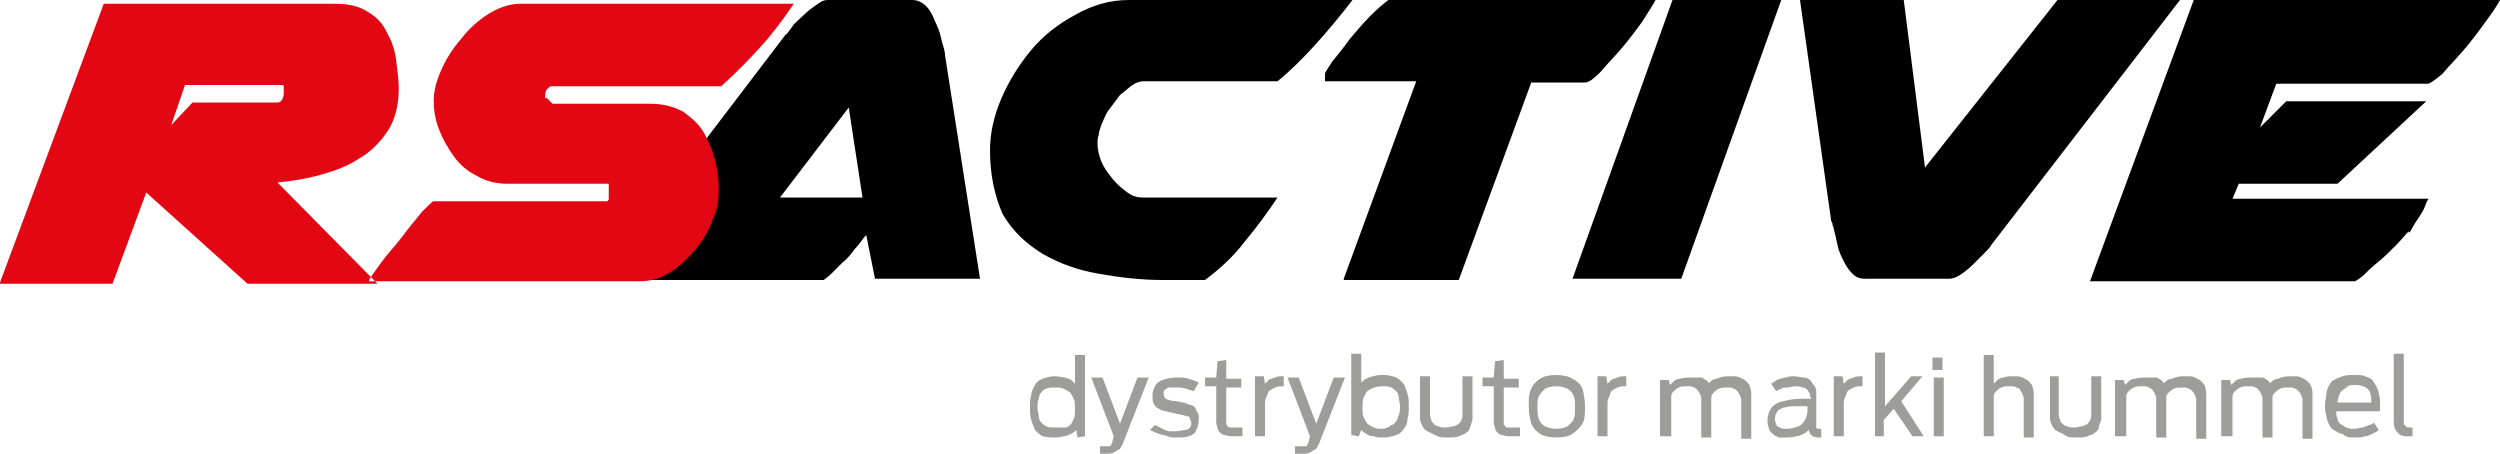 <?xml version="1.0" encoding="utf-8"?>
<!-- Generator: Adobe Illustrator 16.0.4, SVG Export Plug-In . SVG Version: 6.00 Build 0)  -->
<!DOCTYPE svg PUBLIC "-//W3C//DTD SVG 1.1//EN" "http://www.w3.org/Graphics/SVG/1.1/DTD/svg11.dtd">
<svg version="1.1" id="Layer_1" xmlns="http://www.w3.org/2000/svg" xmlns:xlink="http://www.w3.org/1999/xlink" x="0px" y="0px"
	 width="200px" height="36.3px" viewBox="0 0 200 36.3" enable-background="new 0 0 200 36.3" xml:space="preserve">
<g>
	<path d="M175.5,0H200c-0.2,0.4-0.6,1-1.2,1.8c-0.5,0.7-1.1,1.5-1.7,2.2c-0.6,0.7-1.2,1.3-1.7,1.9c-0.6,0.5-1,0.8-1.2,0.8h-12.1
		l-1.3,3.5l2.1-2.1h11.2l-7.1,6.6h-7.9l-0.5,1.2h15.7c-0.1,0.1-0.2,0.3-0.3,0.6s-0.3,0.6-0.5,0.9s-0.4,0.6-0.5,0.8s-0.2,0.4-0.3,0.4
		l0-0.1c-0.3,0.3-0.6,0.7-1.1,1.2s-0.9,0.9-1.4,1.3s-0.9,0.8-1.2,1.1c-0.4,0.3-0.6,0.4-0.6,0.4h-21.2L175.5,0z M154,13.4L164.6,0
		h9.8l-15.1,19.6c-0.1,0.2-0.3,0.4-0.6,0.7c-0.3,0.3-0.6,0.6-0.9,0.9c-0.3,0.3-0.7,0.6-1,0.8s-0.6,0.3-0.9,0.3h-6.7
		c-0.4,0-0.7-0.1-1-0.4c-0.3-0.3-0.5-0.6-0.7-1s-0.4-0.8-0.5-1.3s-0.2-0.9-0.3-1.3l0,0c0-0.1,0-0.1-0.1-0.3c0-0.1,0-0.2-0.1-0.3
		L144,0h8.3L154,13.4z M125.8,22.3l8-22.3h8.7l-8,22.3H125.8z M107.5,22.3l5.8-15.8h-7.3V5.9c0-0.1,0.2-0.4,0.6-1
		c0.4-0.5,0.9-1.1,1.4-1.8c0.5-0.6,1.1-1.3,1.7-1.9c0.6-0.6,1.1-1,1.5-1.3h21.3c-0.2,0.4-0.6,1-1.1,1.8c-0.5,0.7-1.1,1.5-1.7,2.2
		c-0.6,0.7-1.2,1.3-1.7,1.9c-0.5,0.5-0.9,0.8-1.2,0.8h-4.3l-5.8,15.8H107.5z M79.2,12c0-1.3,0.3-2.7,0.9-4.1
		c0.6-1.4,1.4-2.7,2.4-3.9c1-1.2,2.2-2.1,3.5-2.8C87.4,0.4,88.8,0,90.3,0h17.9c-1,1.3-2,2.5-3,3.6c-1,1.1-2,2.1-3,2.9H91.5
		c-0.3,0-0.6,0.1-0.9,0.3c-0.3,0.2-0.6,0.5-1,0.8C89.3,8,89,8.4,88.7,8.8c-0.3,0.4-0.4,0.8-0.6,1.2v0c-0.1,0.3-0.2,0.6-0.2,0.8
		c-0.1,0.2-0.1,0.5-0.1,0.7c0,0.4,0.1,0.9,0.3,1.4c0.2,0.5,0.5,0.9,0.9,1.4s0.8,0.8,1.2,1.1s0.8,0.4,1.2,0.4h10.8
		c-0.8,1.2-1.6,2.3-2.6,3.5c-0.9,1.2-2,2.2-3.2,3.1h-3.4c-1.7,0-3.4-0.2-5.1-0.5c-1.7-0.3-3.1-0.8-4.5-1.6c-1.3-0.8-2.4-1.8-3.2-3.2
		C79.6,15.7,79.2,14.1,79.2,12L79.2,12z M78.4,22.3H70l-0.7-3.5c-0.3,0.3-0.5,0.7-0.9,1.1c-0.3,0.4-0.6,0.8-1,1.1
		c-0.3,0.3-0.6,0.6-0.9,0.9c-0.3,0.3-0.5,0.4-0.6,0.5h-18l15-19.7l0,0.1c0.1-0.2,0.3-0.4,0.5-0.7s0.6-0.6,0.9-0.9
		c0.3-0.3,0.7-0.6,1-0.8C65.7,0.1,65.9,0,66.2,0h6.8c0.4,0,0.8,0.2,1.1,0.5c0.3,0.3,0.5,0.7,0.7,1.2c0.2,0.4,0.4,0.9,0.5,1.4
		c0.1,0.5,0.3,0.9,0.3,1.3L78.4,22.3z M62.4,15.8h6.6l-1.1-7.2L62.4,15.8z"/>
	<path fill="#E30613" d="M48.7,15v0.5c0,0.1,0,0.3,0,0.4c0,0.1-0.1,0.2-0.1,0.2H34.7c-0.1,0-0.4,0.3-0.9,0.8c-0.5,0.6-1,1.2-1.6,2
		S31,20.3,30.5,21c-0.5,0.7-0.9,1.2-1,1.5h21.7c0.8,0,1.6-0.2,2.4-0.7s1.4-1.1,2-1.8c0.6-0.7,1.1-1.5,1.4-2.4
		c0.4-0.8,0.5-1.6,0.5-2.4V15c0-0.7-0.1-1.4-0.3-2.2c-0.2-0.8-0.5-1.5-0.9-2.2c-0.4-0.7-1-1.2-1.7-1.7C53.8,8.5,53,8.3,52,8.3h-7.8
		c0,0,0,0-0.1-0.1C44,8.1,44,8.1,43.9,8l-0.2-0.2c0,0,0,0-0.1,0.1c0,0.1,0,0.1,0,0.1V7.8c0-0.1,0-0.3,0.1-0.6
		C43.9,7,44,6.9,44.1,6.9h13.6c1.1-1,2.1-2,3.1-3.1s1.9-2.3,2.7-3.5H41.6c-0.8,0-1.7,0.3-2.5,0.8s-1.6,1.2-2.2,2
		c-0.7,0.8-1.2,1.6-1.6,2.5c-0.4,0.9-0.6,1.7-0.6,2.4c0,0.8,0.1,1.5,0.4,2.3c0.3,0.8,0.7,1.5,1.2,2.2c0.5,0.7,1.1,1.2,1.9,1.6
		c0.7,0.4,1.5,0.6,2.4,0.6h8.1c0,0,0,0,0,0.1C48.7,14.9,48.7,15,48.7,15 M0,22.6L8.3,0.3h18.5c1.1,0,2,0.2,2.7,0.7
		c0.7,0.4,1.2,1,1.5,1.7c0.4,0.7,0.6,1.4,0.7,2.2c0.1,0.8,0.2,1.5,0.2,2.2c0,1.3-0.3,2.5-0.9,3.4c-0.6,0.9-1.4,1.7-2.3,2.2
		c-0.9,0.6-2,1-3.1,1.3s-2.3,0.5-3.4,0.6l8,8.1H19.8l-8.1-7.3l-2.7,7.3H0z M22.7,7c0-0.1,0-0.2-0.1-0.2h-7.8L13.7,10l1.7-1.8h6.8
		c0.2,0,0.3-0.1,0.4-0.3c0.1-0.2,0.1-0.4,0.1-0.6V7z"/>
	<path fill="#9D9D9C" d="M192.5,34.9c0.1,0,0.2,0,0.3,0c0.1,0,0.1,0,0.2,0v-0.7h-0.2c-0.2,0-0.3,0-0.3-0.1c-0.1,0-0.1-0.1-0.2-0.2
		c0-0.1,0-0.2,0-0.3v-5.3h-0.8v5.3c0,0.3,0,0.5,0.1,0.7c0.1,0.2,0.2,0.3,0.3,0.4S192.2,34.9,192.5,34.9z M188.4,30.8
		c0.2,0,0.4,0,0.6,0.1c0.1,0,0.3,0.1,0.4,0.2c0.1,0.1,0.2,0.2,0.2,0.3c0,0.1,0.1,0.2,0.1,0.4c0,0.1,0,0.3,0,0.4h-2.7
		c0-0.2,0.1-0.4,0.1-0.5c0.1-0.2,0.1-0.3,0.2-0.4c0.1-0.1,0.3-0.2,0.4-0.3C187.9,30.8,188.1,30.8,188.4,30.8z M188.4,35
		c0.3,0,0.6,0,0.8-0.1c0.2,0,0.4-0.1,0.6-0.2c0.2-0.1,0.4-0.2,0.5-0.3l-0.4-0.6c-0.1,0.1-0.2,0.2-0.4,0.2c-0.1,0.1-0.3,0.1-0.5,0.2
		c-0.2,0-0.4,0.1-0.6,0.1c-0.3,0-0.5,0-0.7-0.1c-0.2-0.1-0.3-0.2-0.5-0.3c-0.1-0.1-0.2-0.3-0.2-0.4c-0.1-0.2-0.1-0.4-0.1-0.6h3.5
		c0-0.2,0-0.5,0-0.7c0-0.2,0-0.4-0.1-0.7c0-0.2-0.1-0.4-0.2-0.6c-0.1-0.2-0.2-0.3-0.3-0.5c-0.1-0.1-0.3-0.2-0.6-0.3
		c-0.2-0.1-0.5-0.1-0.8-0.1c-0.4,0-0.7,0-1,0.1c-0.3,0.1-0.5,0.2-0.7,0.3s-0.3,0.3-0.4,0.5c-0.1,0.2-0.2,0.4-0.2,0.7
		c0,0.2-0.1,0.5-0.1,0.8c0,0.3,0,0.5,0.1,0.8c0,0.2,0.1,0.5,0.2,0.7c0.1,0.2,0.2,0.4,0.4,0.5c0.2,0.1,0.4,0.3,0.7,0.3
		C187.7,35,188,35,188.4,35z M177.8,34.9h0.8v-2.6c0-0.2,0-0.4,0-0.6c0-0.2,0.1-0.3,0.2-0.4c0.1-0.1,0.2-0.2,0.4-0.3
		c0.2-0.1,0.4-0.1,0.7-0.1c0.2,0,0.4,0,0.5,0.1c0.1,0,0.2,0.1,0.3,0.2c0.1,0.1,0.1,0.2,0.2,0.3c0,0.1,0.1,0.2,0.1,0.4
		c0,0.1,0,0.3,0,0.4v2.7h0.8v-2.6c0-0.2,0-0.4,0-0.6c0-0.2,0.1-0.3,0.2-0.4c0.1-0.1,0.2-0.2,0.4-0.3c0.2-0.1,0.4-0.1,0.7-0.1
		c0.2,0,0.4,0,0.5,0.1c0.1,0,0.2,0.1,0.3,0.2c0.1,0.1,0.1,0.2,0.2,0.3c0,0.1,0.1,0.2,0.1,0.4c0,0.1,0,0.3,0,0.4v2.7h0.8V32
		c0-0.2,0-0.4,0-0.6c0-0.2-0.1-0.4-0.1-0.5c-0.1-0.2-0.2-0.3-0.3-0.4c-0.1-0.1-0.3-0.2-0.5-0.3c-0.2-0.1-0.4-0.1-0.7-0.1
		c-0.4,0-0.6,0-0.9,0.1c-0.2,0.1-0.4,0.1-0.6,0.2c-0.1,0.1-0.3,0.2-0.3,0.3c0-0.1-0.1-0.2-0.1-0.2c-0.1-0.1-0.1-0.1-0.3-0.2
		c-0.1-0.1-0.2-0.1-0.4-0.1c-0.2,0-0.4,0-0.6,0c-0.3,0-0.6,0-0.9,0.1c-0.2,0-0.4,0.1-0.5,0.2c-0.1,0.1-0.2,0.2-0.3,0.3l-0.1-0.4
		l-0.7,0V34.9z M169.3,34.9h0.8v-2.6c0-0.2,0-0.4,0-0.6c0-0.2,0.1-0.3,0.2-0.4c0.1-0.1,0.2-0.2,0.4-0.3c0.2-0.1,0.4-0.1,0.7-0.1
		c0.2,0,0.4,0,0.5,0.1c0.1,0,0.2,0.1,0.3,0.2c0.1,0.1,0.1,0.2,0.2,0.3c0,0.1,0.1,0.2,0.1,0.4c0,0.1,0,0.3,0,0.4v2.7h0.8v-2.6
		c0-0.2,0-0.4,0-0.6c0-0.2,0.1-0.3,0.2-0.4c0.1-0.1,0.2-0.2,0.4-0.3c0.2-0.1,0.4-0.1,0.7-0.1c0.2,0,0.4,0,0.5,0.1
		c0.1,0,0.2,0.1,0.3,0.2c0.1,0.1,0.1,0.2,0.2,0.3c0,0.1,0.1,0.2,0.1,0.4c0,0.1,0,0.3,0,0.4v2.7h0.8V32c0-0.2,0-0.4,0-0.6
		c0-0.2-0.1-0.4-0.1-0.5c-0.1-0.2-0.2-0.3-0.3-0.4c-0.1-0.1-0.3-0.2-0.5-0.3c-0.2-0.1-0.4-0.1-0.7-0.1c-0.4,0-0.6,0-0.9,0.1
		c-0.2,0.1-0.4,0.1-0.6,0.2c-0.1,0.1-0.3,0.2-0.3,0.3c0-0.1-0.1-0.2-0.1-0.2c-0.1-0.1-0.1-0.1-0.3-0.2c-0.1-0.1-0.2-0.1-0.4-0.1
		c-0.2,0-0.4,0-0.6,0c-0.3,0-0.6,0-0.9,0.1c-0.2,0-0.4,0.1-0.5,0.2c-0.1,0.1-0.2,0.2-0.3,0.3l-0.1-0.4l-0.7,0V34.9z M166.1,35
		c0.4,0,0.7,0,0.9-0.1c0.2-0.1,0.4-0.1,0.6-0.3c0.2-0.1,0.3-0.3,0.3-0.4s0.1-0.4,0.2-0.6c0-0.2,0-0.5,0-0.8v-2.7h-0.8v2.7
		c0,0.2,0,0.3,0,0.4c0,0.1,0,0.3-0.1,0.4c0,0.1-0.1,0.2-0.2,0.3c-0.1,0.1-0.2,0.1-0.4,0.2c-0.2,0-0.4,0.1-0.6,0.1
		c-0.2,0-0.5,0-0.6-0.1c-0.2,0-0.3-0.1-0.4-0.2c-0.1-0.1-0.2-0.2-0.2-0.3c0-0.1-0.1-0.2-0.1-0.4c0-0.1,0-0.3,0-0.4v-2.7H164v2.7
		c0,0.3,0,0.5,0,0.7c0,0.2,0.1,0.4,0.2,0.6c0.1,0.2,0.2,0.3,0.4,0.4c0.2,0.1,0.4,0.2,0.6,0.3C165.4,35,165.7,35,166.1,35z
		 M158.7,34.9h0.8v-2.6c0-0.2,0-0.4,0-0.6c0-0.2,0.1-0.3,0.2-0.4c0.1-0.1,0.2-0.2,0.4-0.3c0.2-0.1,0.4-0.1,0.7-0.1
		c0.2,0,0.4,0,0.5,0.1c0.1,0,0.3,0.1,0.3,0.2c0.1,0.1,0.1,0.2,0.2,0.3c0,0.1,0.1,0.2,0.1,0.4c0,0.1,0,0.3,0,0.4v2.7h0.8V32
		c0-0.2,0-0.4,0-0.6c0-0.2-0.1-0.4-0.1-0.5c-0.1-0.2-0.2-0.3-0.3-0.4c-0.1-0.1-0.3-0.2-0.5-0.3c-0.2-0.1-0.5-0.1-0.7-0.1
		c-0.3,0-0.6,0-0.8,0.1c-0.2,0-0.4,0.1-0.5,0.2c-0.1,0.1-0.2,0.2-0.3,0.3v-2.3h-0.8V34.9z M154.6,29.6h0.8v-1h-0.8V29.6z
		 M154.7,34.9h0.8v-4.7h-0.8V34.9z M149.9,34.9h0.8v-1.3l0.8-0.9l1.5,2.2h0.9l-1.8-2.8l1.7-2h-0.9l-2.1,2.4v-4.3h-0.8V34.9z
		 M146.7,34.9h0.8v-2.5c0-0.2,0-0.4,0.1-0.6c0.1-0.2,0.1-0.3,0.2-0.5c0.1-0.1,0.3-0.2,0.5-0.3c0.2-0.1,0.4-0.1,0.7-0.1v-0.8
		c-0.3,0-0.5,0-0.7,0.1c-0.2,0.1-0.4,0.1-0.5,0.2c-0.1,0.1-0.2,0.2-0.3,0.3l-0.1-0.6l-0.7,0V34.9z M143,34.3c-0.3,0-0.5,0-0.6-0.1
		c-0.2-0.1-0.3-0.1-0.3-0.3c-0.1-0.1-0.1-0.3-0.1-0.4c0-0.1,0-0.3,0.1-0.4c0-0.1,0.1-0.2,0.2-0.3c0.1-0.1,0.2-0.1,0.4-0.2
		c0.2,0,0.4-0.1,0.7-0.1c0.3,0,0.6,0,1,0h0.2v0.3c0,0.3-0.1,0.6-0.2,0.8c-0.1,0.2-0.3,0.4-0.5,0.5C143.6,34.2,143.3,34.3,143,34.3z
		 M142.8,35c0.3,0,0.6,0,0.9-0.1c0.2,0,0.4-0.1,0.6-0.2s0.3-0.2,0.4-0.3c0,0.1,0.1,0.2,0.1,0.3c0.1,0.1,0.1,0.1,0.2,0.2
		c0.1,0,0.2,0.1,0.4,0.1c0.1,0,0.2,0,0.2,0c0.1,0,0.1,0,0.1,0v-0.7c-0.1,0-0.2,0-0.3,0c-0.1,0-0.1-0.1-0.1-0.2c0-0.1,0-0.2,0-0.3V32
		c0-0.3,0-0.5,0-0.7c0-0.2-0.1-0.4-0.2-0.5c-0.1-0.1-0.2-0.3-0.3-0.4c-0.1-0.1-0.3-0.2-0.5-0.2c-0.2,0-0.5-0.1-0.8-0.1
		c-0.2,0-0.4,0-0.6,0.1c-0.2,0-0.4,0.1-0.5,0.1c-0.2,0.1-0.3,0.1-0.4,0.2c-0.1,0.1-0.2,0.1-0.3,0.2l0.4,0.6c0.1-0.1,0.2-0.1,0.4-0.2
		c0.1-0.1,0.3-0.1,0.5-0.1c0.2,0,0.4-0.1,0.6-0.1c0.2,0,0.4,0,0.6,0.1c0.2,0,0.3,0.1,0.4,0.2c0.1,0.1,0.1,0.2,0.2,0.3
		c0,0.1,0,0.3,0.1,0.4h-0.3c-0.6,0-1.1,0-1.5,0.1c-0.4,0.1-0.7,0.1-1,0.3c-0.2,0.1-0.4,0.3-0.5,0.5c-0.1,0.2-0.2,0.5-0.2,0.8
		c0,0.2,0,0.4,0.1,0.6c0,0.2,0.1,0.3,0.3,0.5c0.1,0.1,0.3,0.2,0.5,0.3C142.2,35,142.5,35,142.8,35z M132.9,34.9h0.8v-2.6
		c0-0.2,0-0.4,0-0.6c0-0.2,0.1-0.3,0.2-0.4c0.1-0.1,0.2-0.2,0.4-0.3c0.2-0.1,0.4-0.1,0.7-0.1c0.2,0,0.4,0,0.5,0.1
		c0.1,0,0.2,0.1,0.3,0.2c0.1,0.1,0.1,0.2,0.2,0.3c0,0.1,0.1,0.2,0.1,0.4c0,0.1,0,0.3,0,0.4v2.7h0.8v-2.6c0-0.2,0-0.4,0-0.6
		c0-0.2,0.1-0.3,0.2-0.4c0.1-0.1,0.2-0.2,0.4-0.3c0.2-0.1,0.4-0.1,0.7-0.1c0.2,0,0.4,0,0.5,0.1c0.1,0,0.2,0.1,0.3,0.2
		c0.1,0.1,0.1,0.2,0.2,0.3c0,0.1,0.1,0.2,0.1,0.4c0,0.1,0,0.3,0,0.4v2.7h0.8V32c0-0.2,0-0.4,0-0.6c0-0.2-0.1-0.4-0.1-0.5
		c-0.1-0.2-0.2-0.3-0.3-0.4c-0.1-0.1-0.3-0.2-0.5-0.3c-0.2-0.1-0.4-0.1-0.7-0.1c-0.4,0-0.6,0-0.9,0.1c-0.2,0.1-0.4,0.1-0.6,0.2
		c-0.1,0.1-0.3,0.2-0.3,0.3c0-0.1-0.1-0.2-0.1-0.2c-0.1-0.1-0.1-0.1-0.3-0.2c-0.1-0.1-0.2-0.1-0.4-0.1c-0.2,0-0.4,0-0.6,0
		c-0.3,0-0.6,0-0.9,0.1c-0.2,0-0.4,0.1-0.5,0.2c-0.1,0.1-0.2,0.2-0.3,0.3l-0.1-0.4l-0.7,0V34.9z M127.8,34.9h0.8v-2.5
		c0-0.2,0-0.4,0.1-0.6c0.1-0.2,0.1-0.3,0.2-0.5c0.1-0.1,0.3-0.2,0.5-0.3c0.2-0.1,0.4-0.1,0.7-0.1v-0.8c-0.3,0-0.5,0-0.7,0.1
		c-0.2,0.1-0.4,0.1-0.5,0.2c-0.1,0.1-0.2,0.2-0.3,0.3l-0.1-0.6l-0.7,0V34.9z M124.5,34.3c-0.4,0-0.7-0.1-0.9-0.2
		c-0.2-0.1-0.4-0.3-0.5-0.6c-0.1-0.3-0.1-0.6-0.1-0.9c0-0.4,0-0.7,0.1-0.9c0.1-0.2,0.3-0.4,0.5-0.6c0.2-0.1,0.5-0.2,0.9-0.2
		c0.4,0,0.7,0.1,0.9,0.2c0.2,0.1,0.4,0.3,0.5,0.6c0.1,0.2,0.1,0.6,0.1,0.9c0,0.4,0,0.7-0.1,0.9c-0.1,0.3-0.3,0.4-0.5,0.6
		C125.2,34.2,124.9,34.3,124.5,34.3z M124.5,35c0.6,0,1-0.1,1.3-0.3c0.3-0.2,0.6-0.5,0.8-0.8c0.2-0.4,0.2-0.8,0.2-1.4
		c0-0.5-0.1-1-0.2-1.4c-0.2-0.4-0.4-0.6-0.8-0.8c-0.3-0.2-0.8-0.3-1.3-0.3c-0.6,0-1,0.1-1.3,0.3c-0.3,0.2-0.6,0.5-0.7,0.8
		c-0.2,0.4-0.2,0.8-0.2,1.4c0,0.5,0.1,1,0.2,1.4c0.2,0.4,0.4,0.6,0.7,0.8C123.5,34.9,124,35,124.5,35z M118.7,30.9h0.8v2.7
		c0,0.2,0,0.4,0.1,0.6c0,0.2,0.1,0.3,0.2,0.4s0.2,0.2,0.4,0.2c0.2,0.1,0.4,0.1,0.7,0.1c0,0,0.1,0,0.2,0c0.1,0,0.1,0,0.2,0
		c0.1,0,0.1,0,0.2,0c0.1,0,0.1,0,0.1,0v-0.7H121c-0.2,0-0.3,0-0.4,0c-0.1,0-0.2-0.1-0.2-0.1c0-0.1-0.1-0.1-0.1-0.2
		c0-0.1,0-0.2,0-0.3v-2.6h1.2v-0.7h-1.2v-1.5l-0.7,0.1l-0.1,1.3h-0.9V30.9z M115.8,35c0.4,0,0.7,0,0.9-0.1c0.2-0.1,0.4-0.1,0.6-0.3
		c0.2-0.1,0.3-0.3,0.3-0.4c0.1-0.2,0.1-0.4,0.2-0.6c0-0.2,0-0.5,0-0.8v-2.7h-0.8v2.7c0,0.2,0,0.3,0,0.4c0,0.1,0,0.3-0.1,0.4
		c0,0.1-0.1,0.2-0.2,0.3c-0.1,0.1-0.2,0.1-0.4,0.2c-0.2,0-0.4,0.1-0.6,0.1c-0.2,0-0.5,0-0.6-0.1c-0.2,0-0.3-0.1-0.4-0.2
		c-0.1-0.1-0.2-0.2-0.2-0.3c0-0.1-0.1-0.2-0.1-0.4c0-0.1,0-0.3,0-0.4v-2.7h-0.8v2.7c0,0.3,0,0.5,0,0.7c0,0.2,0.1,0.4,0.2,0.6
		c0.1,0.2,0.2,0.3,0.4,0.4c0.2,0.1,0.4,0.2,0.6,0.3C115.1,35,115.4,35,115.8,35z M110.6,34.3c-0.3,0-0.5,0-0.7-0.1
		c-0.2-0.1-0.4-0.2-0.5-0.3c-0.1-0.1-0.2-0.3-0.3-0.5c-0.1-0.2-0.1-0.5-0.1-0.8c0-0.4,0-0.7,0.2-1c0.1-0.3,0.3-0.4,0.5-0.5
		c0.2-0.1,0.5-0.2,0.9-0.2c0.3,0,0.5,0,0.7,0.1c0.2,0.1,0.3,0.2,0.4,0.3c0.1,0.1,0.2,0.3,0.2,0.5c0,0.2,0.1,0.4,0.1,0.7
		c0,0.3,0,0.5-0.1,0.7s-0.1,0.4-0.2,0.5c-0.1,0.1-0.2,0.3-0.4,0.3C111.1,34.2,110.8,34.3,110.6,34.3z M110.7,35c0.4,0,0.7-0.1,1-0.2
		c0.3-0.1,0.5-0.3,0.6-0.5c0.2-0.2,0.3-0.5,0.3-0.8c0.1-0.3,0.1-0.6,0.1-1c0-0.4,0-0.7-0.1-1s-0.2-0.6-0.3-0.8
		c-0.2-0.2-0.4-0.4-0.6-0.5c-0.3-0.1-0.6-0.2-1-0.2c-0.3,0-0.6,0-0.8,0.1c-0.2,0-0.4,0.1-0.6,0.2c-0.2,0.1-0.3,0.2-0.4,0.3v-2.3
		h-0.8v6.5l0.6,0.1l0.2-0.5c0.1,0.1,0.2,0.2,0.4,0.3c0.1,0.1,0.3,0.2,0.6,0.2C110.1,35,110.4,35,110.7,35z M104.1,36.3
		c0.3,0,0.5,0,0.7-0.1c0.2-0.1,0.3-0.2,0.5-0.3c0.1-0.2,0.2-0.3,0.3-0.6l2-5.1h-0.9l-1.4,3.7l-1.4-3.7H103l1.8,4.7l-0.1,0.4
		c0,0.1-0.1,0.2-0.1,0.3c-0.1,0.1-0.1,0.1-0.2,0.1c-0.1,0-0.2,0-0.4,0h-0.4v0.7c0,0,0.1,0,0.1,0c0.1,0,0.1,0,0.2,0
		S104,36.3,104.1,36.3z M100.4,34.9h0.8v-2.5c0-0.2,0-0.4,0.1-0.6c0.1-0.2,0.1-0.3,0.2-0.5c0.1-0.1,0.3-0.2,0.5-0.3
		c0.2-0.1,0.4-0.1,0.7-0.1v-0.8c-0.3,0-0.5,0-0.7,0.1c-0.2,0.1-0.4,0.1-0.5,0.2c-0.1,0.1-0.2,0.2-0.3,0.3l-0.1-0.6l-0.7,0V34.9z
		 M96.5,30.9h0.8v2.7c0,0.2,0,0.4,0.1,0.6c0,0.2,0.1,0.3,0.2,0.4c0.1,0.1,0.2,0.2,0.4,0.2c0.2,0.1,0.4,0.1,0.7,0.1c0,0,0.1,0,0.2,0
		c0.1,0,0.1,0,0.2,0c0.1,0,0.1,0,0.2,0c0.1,0,0.1,0,0.1,0v-0.7h-0.6c-0.2,0-0.3,0-0.4,0c-0.1,0-0.2-0.1-0.2-0.1
		c0-0.1-0.1-0.1-0.1-0.2c0-0.1,0-0.2,0-0.3v-2.6h1.2v-0.7h-1.2v-1.5l-0.7,0.1l-0.1,1.3h-0.9V30.9z M94,35c0.5,0,0.8,0,1.1-0.1
		c0.3-0.1,0.5-0.2,0.6-0.5c0.1-0.2,0.2-0.5,0.2-0.9c0-0.2,0-0.4-0.1-0.5c-0.1-0.1-0.1-0.3-0.2-0.4c-0.1-0.1-0.2-0.2-0.4-0.2
		c-0.2-0.1-0.3-0.1-0.5-0.2c-0.2,0-0.4-0.1-0.6-0.1c-0.3,0-0.5-0.1-0.6-0.1c-0.2-0.1-0.3-0.1-0.3-0.2c-0.1-0.1-0.1-0.2-0.1-0.3
		c0-0.1,0-0.2,0-0.2c0-0.1,0.1-0.1,0.2-0.2s0.2-0.1,0.3-0.1c0.1,0,0.3,0,0.5,0c0.3,0,0.5,0,0.8,0.1c0.2,0.1,0.4,0.1,0.6,0.2l0.4-0.7
		c-0.2-0.1-0.5-0.2-0.8-0.3c-0.3-0.1-0.6-0.1-1-0.1c-0.4,0-0.8,0.1-1.1,0.2c-0.3,0.1-0.5,0.3-0.6,0.5c-0.1,0.2-0.2,0.4-0.2,0.7
		c0,0.3,0,0.5,0.1,0.7c0.1,0.2,0.2,0.3,0.4,0.4c0.2,0.1,0.4,0.2,0.6,0.2c0.2,0.1,0.5,0.1,0.8,0.2c0.2,0,0.4,0.1,0.5,0.1
		c0.1,0,0.3,0.1,0.4,0.1c0.1,0,0.2,0.1,0.2,0.2c0,0.1,0.1,0.2,0.1,0.3c0,0.2,0,0.3-0.1,0.4c-0.1,0.1-0.2,0.2-0.4,0.2
		c-0.2,0-0.4,0.1-0.7,0.1c-0.2,0-0.3,0-0.5,0c-0.2,0-0.4-0.1-0.6-0.2c-0.2-0.1-0.4-0.2-0.6-0.3L92,34.4c0.2,0.1,0.4,0.2,0.7,0.3
		c0.2,0.1,0.5,0.1,0.7,0.2C93.6,35,93.8,35,94,35z M88.4,36.3c0.3,0,0.5,0,0.7-0.1c0.2-0.1,0.3-0.2,0.5-0.3c0.1-0.2,0.2-0.3,0.3-0.6
		l2-5.1H91l-1.4,3.7l-1.4-3.7h-0.9l1.8,4.7l-0.1,0.4c0,0.1-0.1,0.2-0.1,0.3c-0.1,0.1-0.1,0.1-0.2,0.1c-0.1,0-0.2,0-0.4,0H88v0.7
		c0,0,0.1,0,0.1,0c0.1,0,0.1,0,0.2,0C88.4,36.3,88.4,36.3,88.4,36.3z M84.4,34.2c-0.3,0-0.5,0-0.7-0.1c-0.2-0.1-0.3-0.2-0.4-0.3
		s-0.2-0.3-0.2-0.5c0-0.2-0.1-0.4-0.1-0.7c0-0.3,0-0.5,0.1-0.7c0-0.2,0.1-0.4,0.2-0.5s0.2-0.3,0.4-0.3c0.2-0.1,0.4-0.1,0.7-0.1
		c0.3,0,0.5,0,0.7,0.1c0.2,0.1,0.4,0.2,0.5,0.3c0.1,0.1,0.2,0.3,0.3,0.5c0.1,0.2,0.1,0.5,0.1,0.8c0,0.4,0,0.7-0.2,1
		c-0.1,0.3-0.3,0.4-0.5,0.5C85,34.2,84.7,34.2,84.4,34.2z M84.2,35c0.3,0,0.6,0,0.9-0.1c0.2,0,0.4-0.1,0.6-0.2
		c0.2-0.1,0.3-0.2,0.4-0.3l0.1,0.6l0.6-0.1v-6.5h-0.8v2.3c-0.1-0.1-0.2-0.2-0.3-0.3c-0.1-0.1-0.3-0.1-0.5-0.2
		c-0.2,0-0.5-0.1-0.8-0.1c-0.4,0-0.7,0.1-1,0.2c-0.3,0.1-0.5,0.3-0.6,0.5s-0.3,0.5-0.3,0.8c-0.1,0.3-0.1,0.6-0.1,1
		c0,0.4,0,0.7,0.1,1c0.1,0.3,0.2,0.6,0.3,0.8c0.2,0.2,0.4,0.4,0.6,0.5C83.5,34.9,83.8,35,84.2,35z"/>
</g>
<g>
</g>
<g>
</g>
<g>
</g>
<g>
</g>
<g>
</g>
<g>
</g>
</svg>
